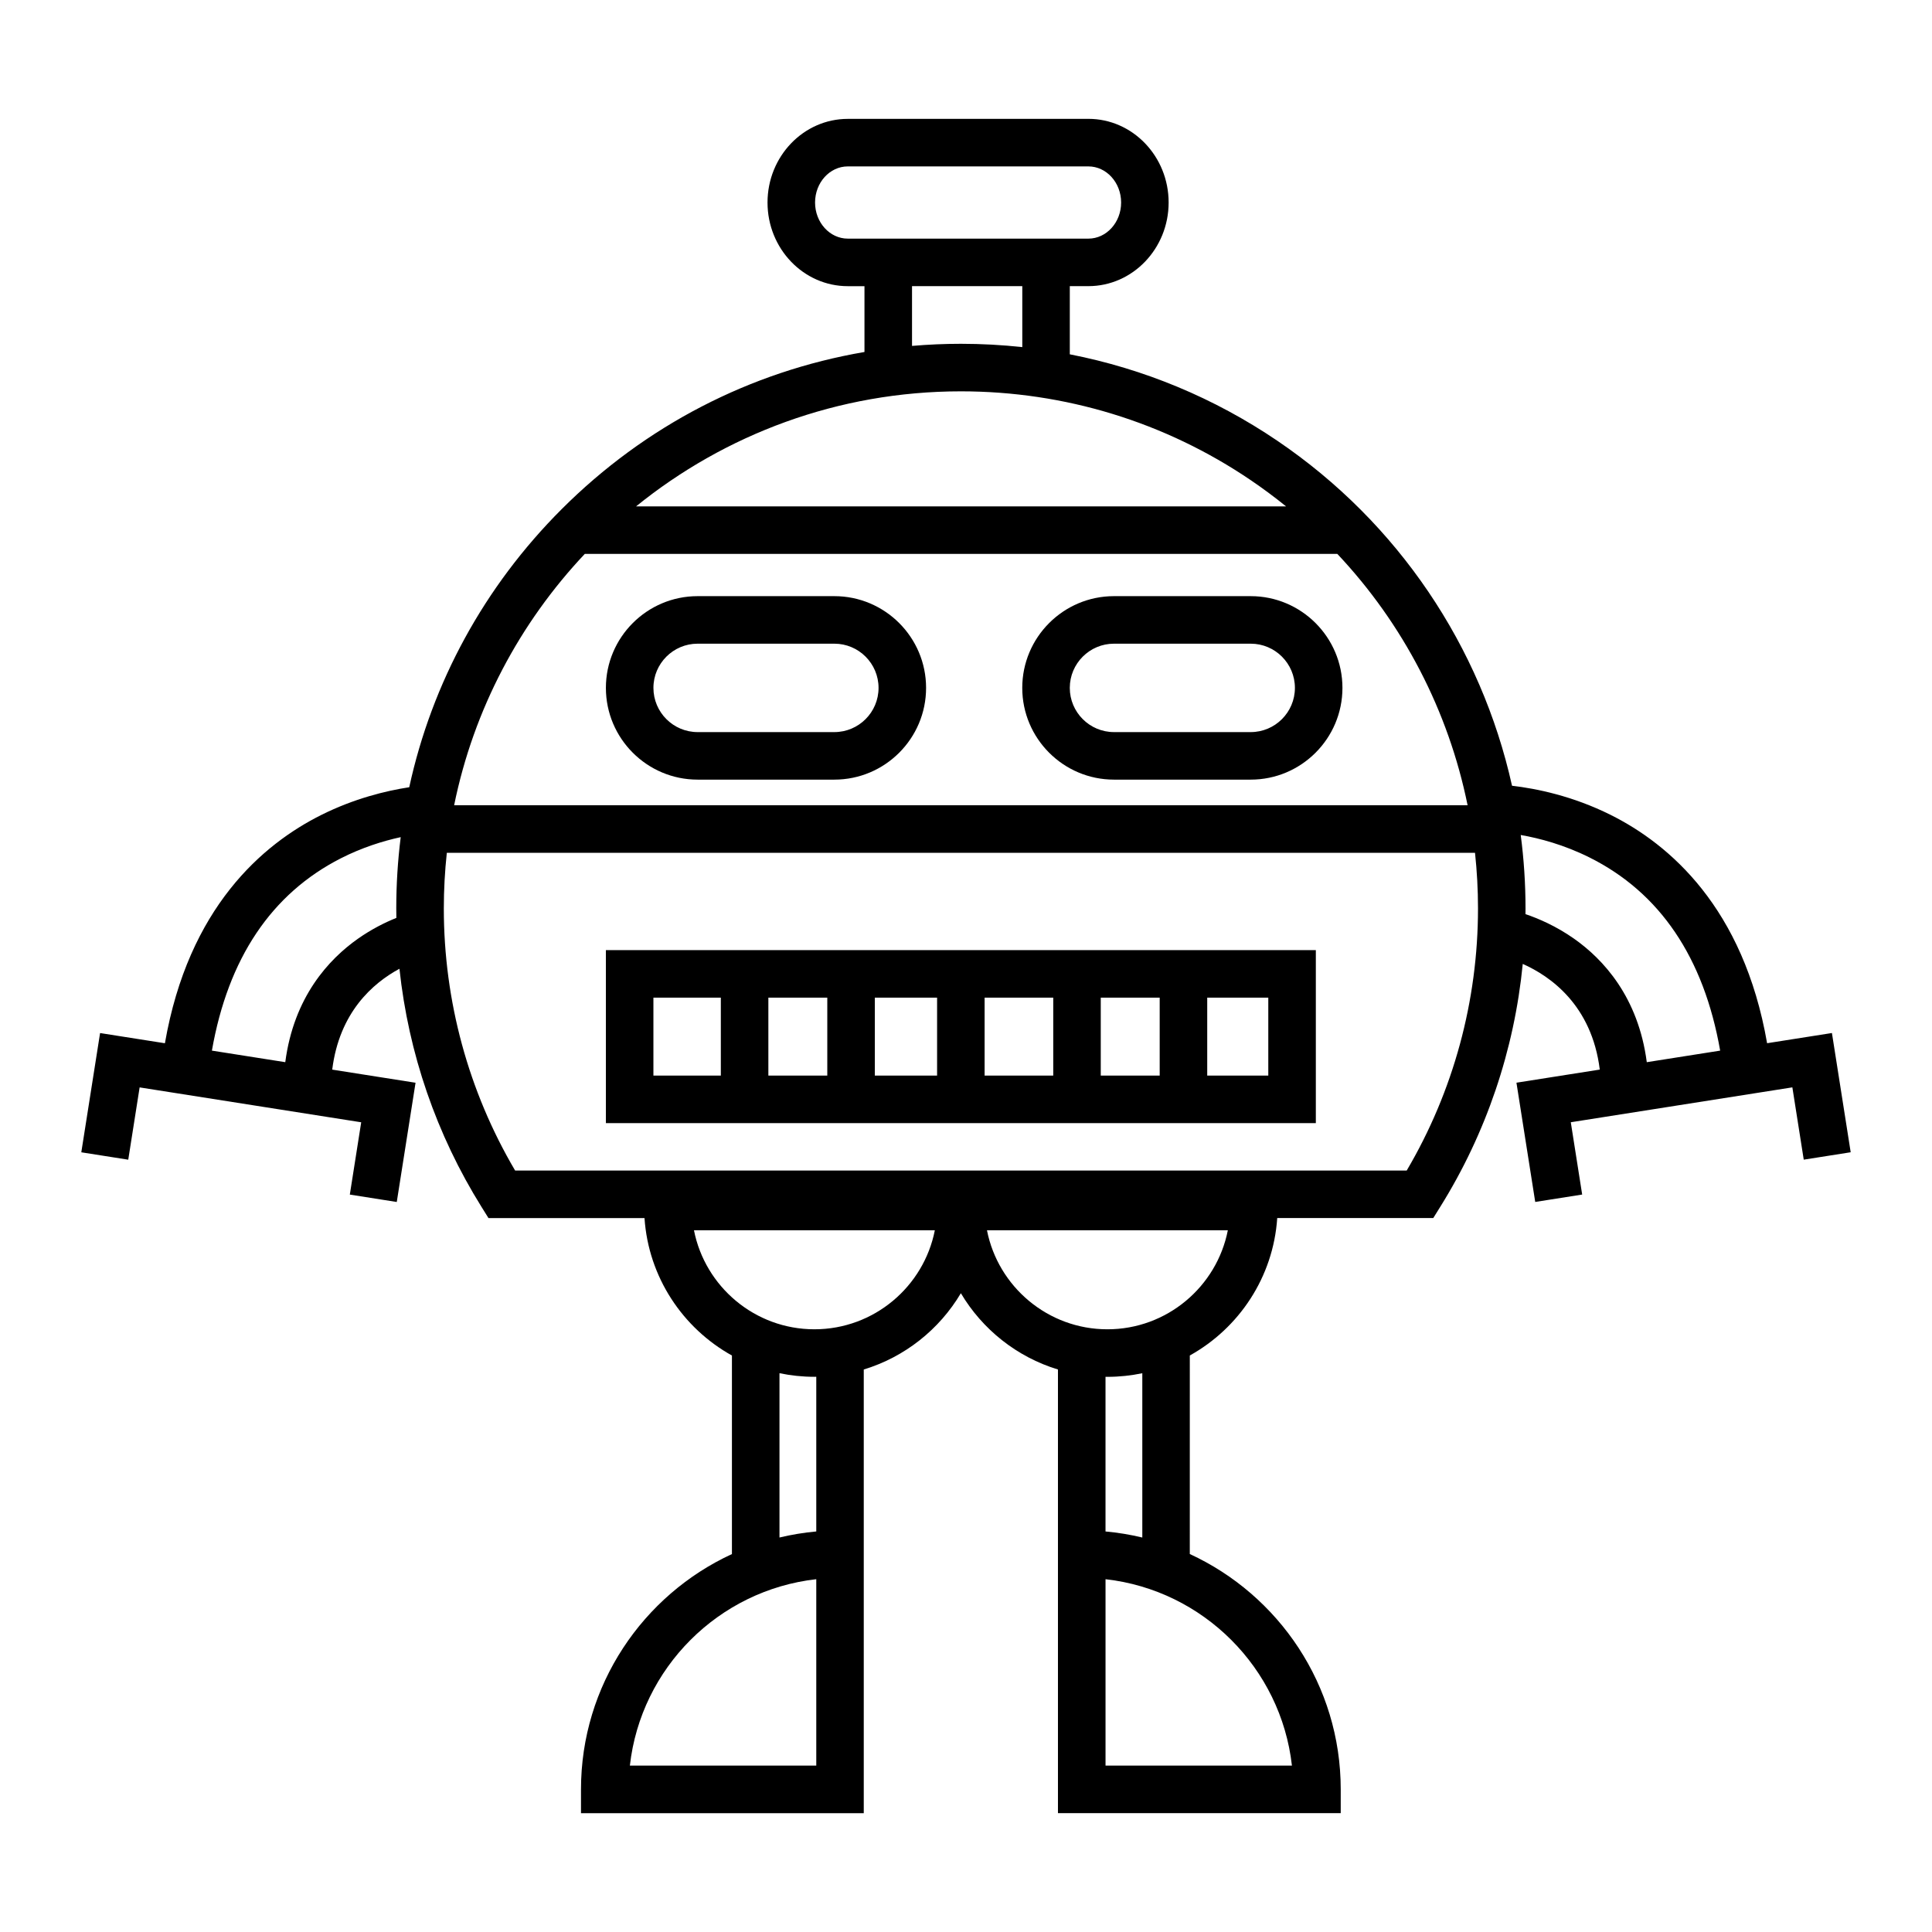 <?xml version="1.0" encoding="UTF-8"?>
<!-- Uploaded to: ICON Repo, www.svgrepo.com, Generator: ICON Repo Mixer Tools -->
<svg fill="#000000" width="800px" height="800px" version="1.1" viewBox="144 144 512 512" xmlns="http://www.w3.org/2000/svg">
 <g>
  <path d="m629.48 417.76-17.18 2.703c-6.254-35.945-25.875-52.738-41.484-60.52-10.07-5.019-19.676-6.965-26.113-7.711-8.199-36.879-30.172-69.707-62.172-91.41-16.742-11.355-35.406-19.094-55.023-22.926v-18.066h4.922c11.727 0 21.27-9.945 21.27-22.168s-9.543-22.168-21.27-22.168l-63.758 0.008c-11.727 0-21.27 9.945-21.27 22.168 0 12.223 9.543 22.168 21.27 22.168h4.422v17.441c-30.25 5.176-58.113 19.52-80.258 41.664-20.527 20.527-34.352 45.977-40.383 73.68-6.258 0.961-14.59 3.004-23.266 7.328-15.609 7.781-35.23 24.574-41.484 60.52l-17.18-2.703-4.977 31.602 12.441 1.961 3.016-19.16 58.719 9.246-3.016 19.16 12.441 1.961 4.977-31.602-22.082-3.477c1.887-15.172 10.758-22.914 17.816-26.73 2.391 22.379 9.785 43.938 21.746 63.109l1.848 2.965h41.348c1.051 15.672 10.137 29.18 23.168 36.422v52.617c-23.586 10.875-40 34.742-40 62.371v6.297h74.938v-117.58c10.883-3.305 20.035-10.617 25.734-20.215 5.699 9.598 14.852 16.91 25.73 20.215v117.57h74.938v-6.297c0-27.633-16.414-51.496-40-62.371l0.004-52.613c13.031-7.242 22.117-20.75 23.168-36.422h41.348l1.848-2.965c12.188-19.531 19.629-41.547 21.871-64.387 7.277 3.238 18.285 10.898 20.41 28.004l-22.082 3.477 4.977 31.602 12.441-1.961-3.016-19.16 58.719-9.246 3.016 19.16 12.441-1.961zm-144.65-139.56h-172.27c23.543-19.059 53.496-30.492 86.078-30.492 27.551 0 54.117 8.141 76.82 23.539 3.238 2.195 6.359 4.519 9.367 6.953zm-124.83-80.531c0-5.277 3.891-9.57 8.676-9.57h63.758c4.781 0 8.676 4.293 8.676 9.57 0 5.277-3.891 9.57-8.676 9.57h-63.758c-4.781 0-8.676-4.293-8.676-9.57zm25.695 22.164h29.223v16.156c-5.375-0.582-10.809-0.879-16.273-0.879-4.348 0-8.668 0.195-12.949 0.559zm-86.719 70.961h199.43c17.477 18.555 29.441 41.617 34.523 66.609h-268.58c5.176-25.465 17.438-48.383 34.625-66.609zm-60.105 101.97c-7.699 5.418-17.008 15.41-19.27 32.723l-19.445-3.062c4.285-24.457 15.777-41.598 34.191-50.973 5.652-2.875 11.18-4.582 15.844-5.598-0.777 6.215-1.176 12.52-1.176 18.887 0 0.836 0.008 1.676 0.023 2.512-2.996 1.207-6.562 2.973-10.168 5.512zm121.45 219.14h-49.398c2.906-25.879 23.516-46.488 49.398-49.398zm0-62.051c-3.324 0.305-6.578 0.844-9.75 1.605v-43.547c2.988 0.625 6.082 0.957 9.254 0.957 0.164 0 0.332-0.004 0.496-0.008zm-0.496-53.578c-15.781 0-28.973-11.297-31.914-26.23h63.828c-2.941 14.934-16.133 26.23-31.914 26.23zm126.55 115.63h-49.398v-49.398c25.879 2.91 46.488 23.52 49.398 49.398zm-39.652-60.445c-3.172-0.762-6.426-1.305-9.75-1.605v-40.988c0.164 0.004 0.332 0.008 0.496 0.008 3.172 0 6.266-0.332 9.254-0.957zm-9.25-55.184c-15.781 0-28.973-11.297-31.914-26.23h63.828c-2.941 14.934-16.133 26.23-31.914 26.23zm79.324-42.078h-236.29c-12.367-20.996-18.891-44.934-18.891-69.453 0-4.981 0.273-9.898 0.797-14.746h272.48c0.523 4.867 0.793 9.789 0.793 14.746-0.004 24.52-6.523 48.457-18.891 69.453zm44.348-61.43c-4.773-3.359-9.488-5.367-12.879-6.516 0.004-0.5 0.012-1.004 0.012-1.504 0-6.559-0.434-13.059-1.27-19.465 5.016 0.875 11.473 2.59 18.195 5.941 18.688 9.312 30.332 26.535 34.656 51.203l-19.445 3.062c-2.262-17.312-11.57-27.305-19.27-32.723z"/>
  <path d="m304.57 441.64h188.14v-45.848h-188.14zm118.55-12.598h-18.188v-20.656h18.188zm12.594-20.656h15.617v20.656h-15.617zm-43.375 20.656h-16.5v-20.656h16.5zm-29.098 0h-15.617v-20.656h15.617zm116.87 0h-16.184v-20.656h16.184zm-162.95-20.656h17.867v20.656h-17.867z"/>
  <path d="m328.88 350.61h36.23c13.406 0 24.312-10.906 24.312-24.312s-10.906-24.312-24.312-24.312h-36.23c-13.406 0-24.312 10.906-24.312 24.312s10.906 24.312 24.312 24.312zm0-36.027h36.23c6.461 0 11.715 5.254 11.715 11.715 0 6.461-5.254 11.715-11.715 11.715h-36.23c-6.461 0-11.715-5.254-11.715-11.715-0.004-6.461 5.254-11.715 11.715-11.715z"/>
  <path d="m439.22 350.61h36.23c13.406 0 24.312-10.906 24.312-24.312s-10.906-24.312-24.312-24.312h-36.23c-13.406 0-24.312 10.906-24.312 24.312s10.906 24.312 24.312 24.312zm0-36.027h36.23c6.461 0 11.715 5.254 11.715 11.715 0 6.461-5.254 11.715-11.715 11.715h-36.23c-6.461 0-11.715-5.254-11.715-11.715 0-6.461 5.254-11.715 11.715-11.715z"/>
 </g>
</svg>